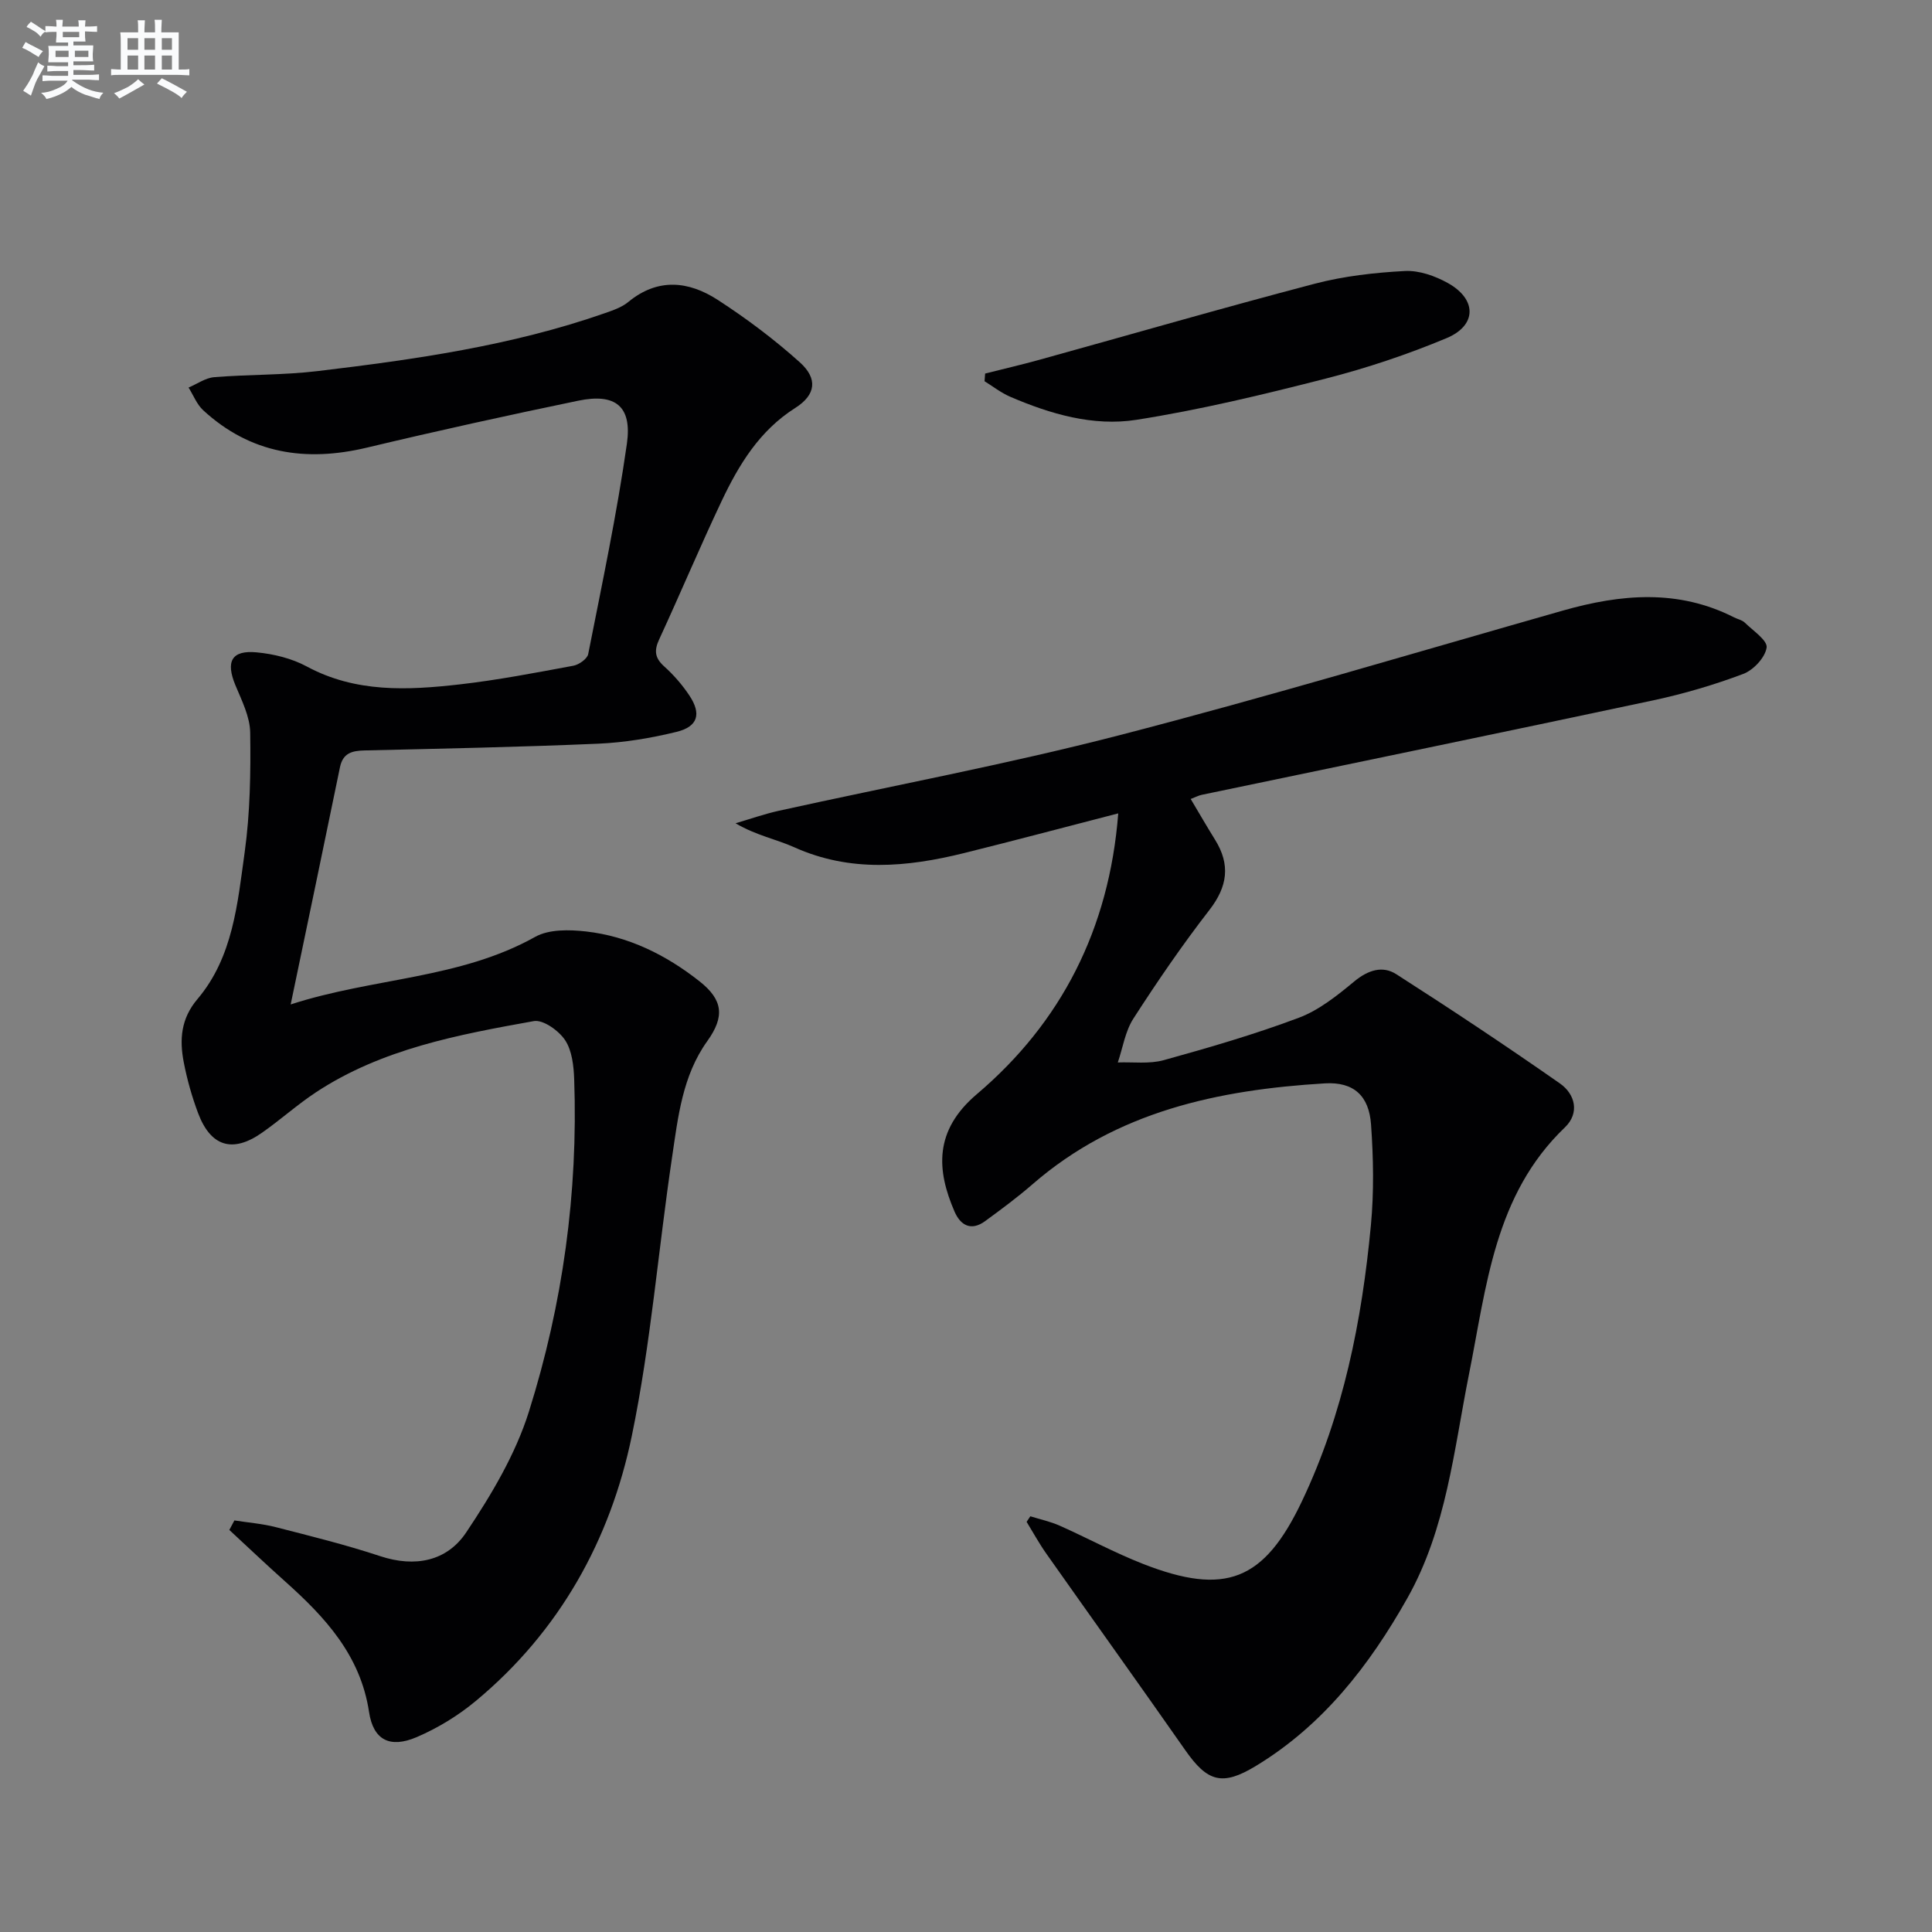 <svg enable-background="new 0 0 400 400" viewBox="0 0 400 400" xmlns="http://www.w3.org/2000/svg"><rect x="0" y="0" width="400" height="400" fill="#808080" stroke="none"/><g fill="#010103"><path d="m231.52 168.4c-11.41 2.95-21.65 5.67-31.92 8.22-11.81 2.92-23.54 4.02-35.15-1.2-3.74-1.68-7.89-2.45-12.16-4.97 2.97-.87 5.91-1.91 8.92-2.58 23.48-5.19 47.16-9.61 70.43-15.62 30.82-7.97 61.33-17.13 91.95-25.84 11.99-3.41 23.83-4.48 35.43 1.41.74.38 1.66.54 2.22 1.09 1.7 1.66 4.73 3.68 4.52 5.16-.3 2.06-2.73 4.67-4.85 5.46-6.03 2.27-12.28 4.11-18.58 5.46-31.15 6.64-62.34 13.06-93.52 19.57-.64.13-1.24.46-2.29.86 1.71 2.87 3.33 5.68 5.04 8.43 3.22 5.17 2.6 9.7-1.17 14.56-5.6 7.22-10.78 14.79-15.73 22.47-1.7 2.63-2.19 6.04-3.23 9.09 3.17-.12 6.51.35 9.49-.47 9.42-2.61 18.85-5.35 28-8.79 4.2-1.58 7.98-4.63 11.51-7.55 2.83-2.33 5.83-3.28 8.66-1.46 11.43 7.32 22.75 14.84 33.88 22.62 3.17 2.22 4.12 6.13 1.02 9.1-14.61 13.98-16.22 32.96-19.85 51.09-3.15 15.77-4.66 31.98-12.75 46.35-7.85 13.93-17.48 26.35-31.42 34.79-6.91 4.18-9.98 3.28-14.57-3.29-9.51-13.6-19.18-27.09-28.74-40.65-1.5-2.12-2.75-4.41-4.11-6.63.26-.38.51-.77.77-1.15 2.04.64 4.16 1.09 6.09 1.95 5.77 2.57 11.35 5.6 17.22 7.9 17.04 6.66 25.06 3.56 32.91-12.94 8.6-18.06 12.43-37.43 14.29-57.18.65-6.89.52-13.92.03-20.83-.41-5.92-3.55-8.89-9.57-8.53-22.05 1.33-43.13 5.78-60.51 20.88-3.13 2.72-6.47 5.19-9.82 7.64-2.88 2.11-5.09.91-6.34-1.99-3.69-8.53-4.31-16.72 4.63-24.3 17.43-14.79 27.41-34.15 29.27-58.13z"/><path d="m48.53 314.79c2.86.45 5.78.67 8.57 1.39 7.24 1.86 14.51 3.65 21.6 6 7.25 2.4 13.84 1.05 17.82-4.91 5.2-7.77 10.2-16.15 12.98-24.99 7.02-22.3 10.2-45.35 9.38-68.82-.1-2.77-.44-5.94-1.89-8.12-1.31-1.96-4.54-4.28-6.48-3.93-15.68 2.82-31.44 5.74-45.1 14.74-3.88 2.56-7.36 5.71-11.18 8.38-6.07 4.25-10.61 2.87-13.22-4.08-1.28-3.41-2.28-6.96-2.97-10.54-.9-4.67-.6-9.01 2.85-13.07 7.36-8.69 8.29-19.79 9.77-30.41 1.13-8.16 1.26-16.51 1.14-24.76-.05-3.29-1.75-6.65-3.07-9.82-2.02-4.88-.81-7.27 4.37-6.79 3.55.33 7.31 1.25 10.42 2.93 10.13 5.46 20.86 4.93 31.62 3.71 7.91-.9 15.75-2.42 23.58-3.87 1.16-.22 2.86-1.42 3.06-2.41 2.86-14.48 5.93-28.94 8.01-43.54 1.11-7.8-2.39-10.51-10.07-8.92-14.62 3.03-29.2 6.24-43.73 9.71-12.68 3.03-24.11 1.29-33.91-7.72-1.33-1.22-2.04-3.12-3.04-4.71 1.77-.75 3.49-2 5.31-2.15 7.12-.58 14.32-.41 21.41-1.26 20.11-2.4 40.15-5.25 59.4-11.97 1.72-.6 3.57-1.22 4.93-2.35 6.12-5.03 12.49-4.32 18.5-.43 5.96 3.86 11.71 8.18 16.99 12.92 3.79 3.4 3.34 6.75-.93 9.46-7.42 4.7-11.68 11.76-15.26 19.31-4.48 9.46-8.53 19.12-12.92 28.62-1.08 2.33-.89 3.84 1.05 5.59 1.96 1.76 3.75 3.82 5.21 6.02 2.53 3.8 1.77 6.44-2.64 7.52-5.28 1.29-10.75 2.21-16.18 2.45-16.13.7-32.28 1.02-48.42 1.4-2.58.06-4.49.52-5.1 3.46-3.29 16.04-6.66 32.07-10.21 49.13 17.1-5.56 34.98-5.24 50.64-14 2.85-1.59 7.06-1.5 10.52-1.11 8.79 1 16.54 4.85 23.45 10.29 4.91 3.86 5.3 7.32 1.64 12.42-5.16 7.2-6.05 15.74-7.29 24.07-2.86 19.19-4.4 38.64-8.32 57.61-4.47 21.64-14.99 40.52-32.29 54.91-3.65 3.04-7.89 5.63-12.25 7.5-5.58 2.39-9 .58-9.87-5.19-1.77-11.75-9.1-19.65-17.41-27.07-3.9-3.48-7.68-7.08-11.52-10.63.36-.65.71-1.31 1.05-1.97z"/><path d="m203.96 77.34c3.75-.95 7.52-1.82 11.24-2.85 19-5.26 37.94-10.75 57.01-15.75 6.04-1.58 12.39-2.3 18.64-2.63 2.95-.16 6.28 1.02 8.93 2.5 6.02 3.36 6.02 8.77-.31 11.41-8.08 3.37-16.46 6.18-24.94 8.35-12.97 3.32-26.05 6.48-39.26 8.55-8.93 1.4-17.81-1.2-26.15-4.79-1.87-.81-3.53-2.12-5.28-3.2.04-.52.08-1.05.12-1.59z"/></g><path d="m6.8 9.5c.6.3 1.3.7 2.1 1.1-.4.4-.7.8-.9 1.2-.7-.4-1.3-.8-1.8-1.1s-1.1-.6-1.6-.8c.2-.4.5-.8.7-1.2.4.2.8.5 1.5.8zm.9 6.9c-.3.6-.5 1.1-.7 1.7s-.4 1.1-.6 1.7c-.6-.4-1.1-.7-1.6-1 .7-1 1.2-1.8 1.5-2.4.3-.5.6-1.1.8-1.7.3-.6.5-1.2.8-1.8.3.3.8.6 1.3.8-.7 1.3-1.2 2.2-1.5 2.7zm.1-11c.4.3 1 .7 1.7 1.1-.5.2-.8.6-1.1 1.1-.5-.6-1-1-1.4-1.2s-.9-.6-1.5-.8c.2-.4.5-.7.9-1.1.5.3.9.6 1.4.9zm10.5 13.1c1 .4 2 .6 3.1.7-.4.4-.7.8-.8 1.3-.9-.2-1.9-.6-3-.9-1-.4-2-.9-2.8-1.6-.5.4-1.1.9-1.9 1.3s-1.9.9-3.3 1.2c-.1-.3-.5-.8-1.1-1.3 1 0 2.1-.3 3.2-.8 1.2-.5 1.9-1 2.3-1.7h-3.2c-.4 0-1 0-2 .1v-1.2c1 0 1.7.1 2 .1h3.3v-1h-2.3c-.2 0-.9 0-2 .1v-1.2c1.2 0 1.9.1 2 .1h2.3v-.8h-4.1c0-.7.1-1.2.1-1.6 0-.5 0-1.1-.1-1.8h4.1v-.7h-2.5c0-.6.1-1.1.1-1.6v-.6h-.5c-.4 0-1 0-1.8.1v-1.3c1.2 0 1.9.1 2.1.1h.2c0-.3 0-.8-.1-1.4h1.4c0 .6-.1 1-.1 1.4h3.4c0-.4 0-.8-.1-1.3h1.5c0 .4-.1.9-.1 1.3.7 0 1.5 0 2.5-.1v1.2c-1 0-1.8-.1-2.5-.1v.6c0 .3 0 .8.1 1.5h-2.5v.8h4.1c0 .8-.1 1.3-.1 1.8s0 1 .1 1.5h-4.1v.8h1.4c.8 0 1.8 0 2.9-.1v1.2c-1 0-1.9-.1-2.8-.1h-1.5v1h3.2c.3 0 1 0 2.1-.1v1.2c-1.1 0-1.8-.1-2.1-.1h-3.4l-.1.1c1.4 1 2.4 1.5 3.4 1.9zm-4.1-6.7v-1.3h-2.7v1.3zm2.2-4.1v-1.1h-3.4v1.1zm1.9 4.1v-1.3h-2.8v1.3z" fill="#fafbfc"/><path d="m37 6.7v2.3 5.4c1 0 1.8 0 2.2-.1v1.3c-.6 0-1.5-.1-2.5-.1h-11.9c-.7 0-1.3 0-1.8.1v-1.3c.5 0 1.1.1 2 .1v-5.2c0-1 0-1.8-.1-2.5h3.7c0-1.3 0-2.1-.1-2.5h1.5c0 .4-.1 1.3-.1 2.5h2.2c0-1.2 0-2.1-.1-2.6h1.5c0 .4-.1 1.3-.1 2.6zm-12.3 13.7c-.3-.4-.7-.8-1.1-1.1 1.1-.4 2.1-.9 2.9-1.3.8-.5 1.5-1 2.1-1.6.4.4.9.8 1.3 1.1-2.5 1.4-4.2 2.4-5.2 2.9zm3.9-10.1v-2.4h-2.2v2.4zm0 4.1v-2.9h-2.2v2.9zm3.5-4.1v-2.4h-2.2v2.4zm0 4.1v-2.9h-2.2v2.9zm.4 2.9 1-1.1c.6.3 1.4.7 2.5 1.3s2 1.1 2.7 1.5c-.4.4-.8.8-1.1 1.3-.8-.8-2.5-1.7-5.1-3zm3.1-7v-2.4h-2.1v2.4zm0 4.1v-2.9h-2.1v2.9z" fill="#fafbfc"/></svg>